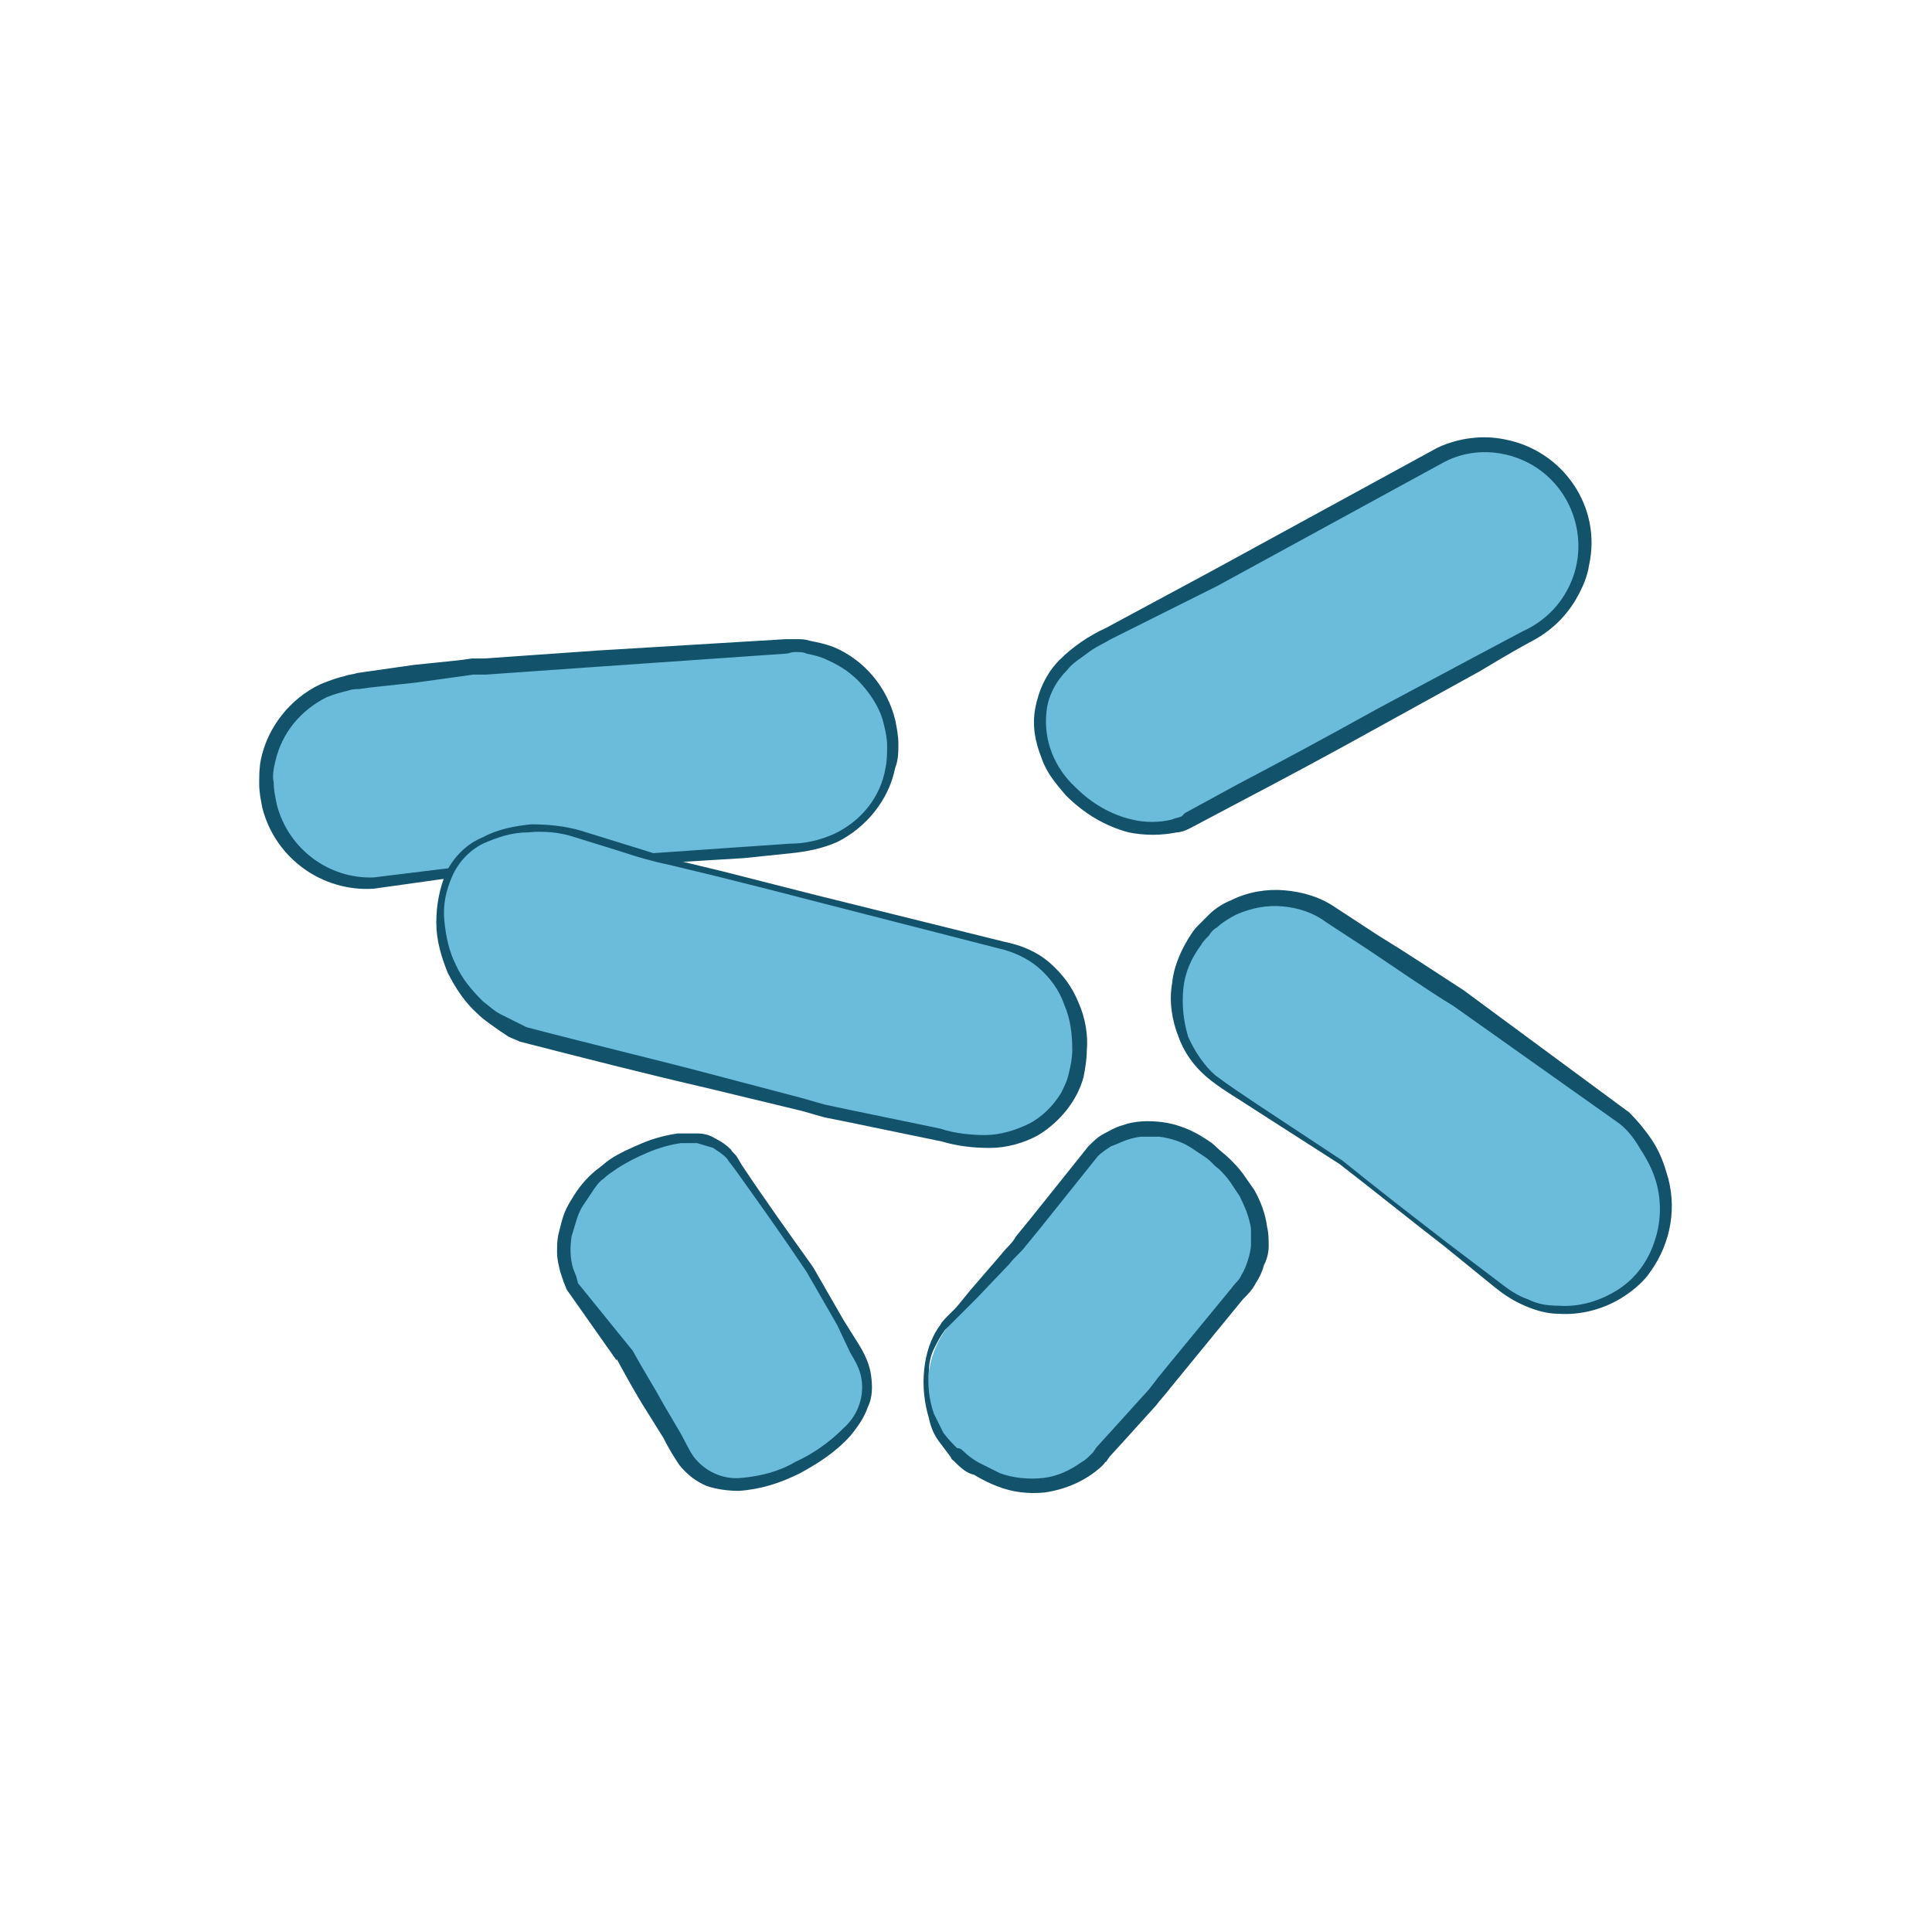 <?xml version="1.0" encoding="utf-8"?>
<!-- Generator: Adobe Illustrator 22.1.0, SVG Export Plug-In . SVG Version: 6.00 Build 0)  -->
<svg version="1.1" id="Calque_1" xmlns="http://www.w3.org/2000/svg" xmlns:xlink="http://www.w3.org/1999/xlink" x="0px" y="0px"
	 viewBox="0 0 120 120" style="enable-background:new 0 0 120 120;" xml:space="preserve">
<style type="text/css">
	.st0{fill:#6BBBDB;}
	.st1{fill:#13526B;}
</style>
<g id="Calque_2_1_">
	<g id="Méningite_et_épiglottite_aigue">
		<path class="st0" d="M48.8,40.1c3.5-0.2,6.4,2.4,6.6,5.9l0,0l0,0c0.2,3.5-2.4,6.4-5.9,6.6l0,0l-20,1.3l-6.2,0.8
			c-3.5,0.2-6.4-2.4-6.6-5.8l0,0l0,0c-0.2-3.4,2.4-6.4,5.9-6.6l0,0l7.1-0.9L48.8,40.1z"/>
		<path class="st1" d="M48.8,39.7c0.2,0,0.5,0,0.7,0c0.3,0,0.5,0,0.8,0.1c0.5,0.1,1,0.2,1.5,0.4c1.9,0.8,3.3,2.5,3.8,4.5
			c0.1,0.5,0.2,1,0.2,1.5s0,1-0.2,1.5c-0.4,2-1.8,3.7-3.6,4.6c-0.9,0.4-1.9,0.6-2.9,0.7l-2.9,0.3L34.7,54l-2.9,0.2
			c-1,0.1-1.9,0.1-2.9,0.2l-5.7,0.8l0,0c-3.2,0.2-6.1-1.9-6.9-5c-0.1-0.5-0.2-1-0.2-1.5s0-1,0.1-1.5c0.4-2,1.8-3.8,3.7-4.7
			c0.5-0.2,1-0.4,1.5-0.5c0.2-0.1,0.5-0.1,0.8-0.2l0.7-0.1l2.8-0.4l2.9-0.3l0.7-0.1h0.2h0.2h0.4l1.4-0.1l5.7-0.4L48.8,39.7
			L48.8,39.7L48.8,39.7z M48.8,40.6l-11.5,0.8l-5.7,0.4l-1.4,0.1h-0.4h-0.2h-0.2L28.7,42l-2.9,0.4L23,42.7l-0.7,0.1
			c-0.2,0-0.4,0-0.7,0.1c-0.4,0.1-0.8,0.2-1.3,0.4c-1.6,0.8-2.8,2.2-3.2,4c-0.1,0.4-0.2,0.9-0.1,1.3c0,0.5,0.1,0.9,0.2,1.4
			c0.7,2.7,3.2,4.6,6,4.5l0,0l5.7-0.7c1-0.1,1.9-0.1,2.9-0.2l2.9-0.2l11.5-0.8l2.9-0.2c0.9,0,1.8-0.2,2.7-0.6
			c1.7-0.8,2.9-2.3,3.2-4.1c0.1-0.5,0.1-0.9,0.1-1.4c0-0.4-0.1-0.9-0.2-1.3c-0.2-0.9-0.7-1.7-1.3-2.4s-1.3-1.2-2.2-1.6
			c-0.4-0.2-0.8-0.3-1.3-0.4c-0.2-0.1-0.4-0.1-0.7-0.1S49,40.6,48.8,40.6L48.8,40.6z"/>
		<path class="st0" d="M100.9,69.4c2.8,2.6,3.3,6.6,1.2,9.3l0,0c-2.1,2.8-6,3.3-8.8,1.2L83.2,72l-7.7-5c-2.8-2.1-3.3-6-1.3-8.8l0,0
			l0,0c2.1-2.8,6-3.3,8.8-1.2l7.6,5L100.9,69.4z"/>
		<path class="st1" d="M101.2,69.1c0.5,0.5,1,1.1,1.4,1.7s0.7,1.3,0.9,2c0.7,2.1,0.3,4.4-1,6.2c-0.4,0.6-1,1.1-1.6,1.5
			c-1.2,0.8-2.7,1.2-4.1,1.1c-0.7,0-1.4-0.2-2.1-0.5s-1.3-0.7-1.8-1.1l-3.2-2.6c-2.2-1.7-4.3-3.4-6.5-5.1l0,0l-5.3-3.4
			c-0.9-0.6-1.8-1.1-2.7-1.8c-0.9-0.7-1.6-1.6-2-2.7c-0.4-1-0.6-2.2-0.4-3.3c0.1-1.1,0.6-2.2,1.2-3.1c0.2-0.3,0.3-0.4,0.5-0.6
			c0.2-0.2,0.4-0.4,0.6-0.6c0.4-0.4,0.9-0.7,1.4-0.9c1-0.5,2.2-0.7,3.3-0.6c1.1,0.1,2.2,0.4,3.2,1.1l2.6,1.7
			c1.8,1.1,3.6,2.3,5.3,3.4L101.2,69.1L101.2,69.1L101.2,69.1z M100.6,69.8l-10.3-7.3c-1.8-1.1-3.5-2.3-5.3-3.5l-2.6-1.7
			c-0.8-0.6-1.7-0.9-2.7-1s-2,0.1-2.9,0.5c-0.4,0.2-0.9,0.5-1.2,0.8c-0.2,0.1-0.4,0.3-0.5,0.5c-0.2,0.2-0.4,0.4-0.5,0.6
			c-0.6,0.8-1,1.7-1.1,2.7s0,2,0.3,3c0.4,0.9,1,1.8,1.7,2.4c0.8,0.6,1.7,1.2,2.6,1.8l5.3,3.5l0,0c2.1,1.7,4.3,3.4,6.5,5.1l3.3,2.5
			c0.5,0.4,1.1,0.8,1.7,1c0.6,0.3,1.2,0.4,1.9,0.4c1.3,0.1,2.6-0.3,3.7-1s1.9-1.8,2.3-3.1c0.4-1.2,0.4-2.6,0-3.8
			c-0.2-0.6-0.5-1.2-0.9-1.8C101.5,70.7,101.1,70.2,100.6,69.8L100.6,69.8z"/>
		<path class="st0" d="M59.5,90.5c-2.4-2.3-2.5-6.2-0.2-8.6l0,0l4-4.4l4.7-5.8c2.3-2.3,5.6-1.7,8,0.8l0,0c2.4,2.5,3.1,5.8,0.8,8.1
			L71.5,87L68,90.8C65.6,93,61.8,92.9,59.5,90.5"/>
		<path class="st1" d="M59.2,90.7c-0.3-0.4-0.6-0.8-0.9-1.2c-0.3-0.4-0.5-0.9-0.6-1.4c-0.3-1-0.4-2-0.3-3c0.1-1,0.4-2,1-2.8
			c0.1-0.2,0.3-0.4,0.5-0.6l0.5-0.5l0.9-1.1l1.9-2.2c0.3-0.4,0.7-0.7,0.9-1.1l0.9-1.1l3.6-4.5l0,0l0,0c0.3-0.3,0.6-0.6,1-0.8
			c0.4-0.2,0.7-0.4,1.1-0.5c0.8-0.3,1.7-0.3,2.5-0.2c0.8,0.1,1.6,0.4,2.3,0.8c0.3,0.2,0.7,0.4,1,0.7c0.3,0.3,0.6,0.5,0.9,0.8
			s0.5,0.5,0.8,0.9c0.2,0.3,0.5,0.7,0.7,1c0.4,0.7,0.7,1.5,0.8,2.3c0.1,0.4,0.1,0.8,0.1,1.2c0,0.4-0.1,0.8-0.3,1.2
			c-0.1,0.4-0.3,0.8-0.5,1.1c-0.2,0.4-0.5,0.7-0.8,1l0,0l-3.6,4.4l-0.9,1.1c-0.3,0.4-0.6,0.7-0.9,1.1l-1.9,2.1l-1,1.1l-0.2,0.3
			c-0.1,0,0,0-0.2,0.2l-0.1,0.1c-1,0.9-2.2,1.4-3.5,1.6c-1,0.1-2,0-3-0.4c-0.5-0.2-0.9-0.4-1.4-0.7C60,91.5,59.6,91.1,59.2,90.7
			c-0.2-0.1-0.2-0.4,0-0.6l0,0c0.2-0.2,0.4-0.2,0.6,0l0,0c0.3,0.3,0.7,0.6,1.1,0.8c0.4,0.2,0.8,0.4,1.2,0.6c0.8,0.3,1.8,0.4,2.7,0.3
			c0.9-0.1,1.7-0.5,2.4-1c0.2-0.1,0.4-0.3,0.5-0.4l0.1-0.1l0.1-0.1l0.2-0.3l1-1.1l1.9-2.1c0.3-0.3,0.6-0.7,0.9-1.1l0.9-1.1l3.7-4.5
			l0,0l0,0c0.2-0.3,0.5-0.5,0.6-0.8c0.2-0.3,0.3-0.6,0.4-0.9s0.2-0.7,0.2-1s0-0.7,0-1c-0.1-0.7-0.4-1.4-0.7-2
			c-0.2-0.3-0.4-0.6-0.6-0.9s-0.5-0.6-0.7-0.8c-0.3-0.2-0.5-0.5-0.8-0.7s-0.6-0.4-0.9-0.6c-0.6-0.4-1.3-0.6-2-0.7c-0.3,0-0.7,0-1,0
			s-0.7,0.1-1,0.2s-0.7,0.3-1,0.4c-0.3,0.2-0.6,0.4-0.8,0.6l0,0l-3.6,4.5l-0.9,1.1c-0.3,0.4-0.7,0.7-1,1.1l-2,2.1l-1,1l-0.5,0.5
			c-0.2,0.2-0.3,0.3-0.5,0.5c-0.3,0.4-0.5,0.8-0.7,1.2c-0.2,0.4-0.3,0.9-0.3,1.3c-0.1,0.9,0,1.8,0.3,2.7c0.2,0.4,0.4,0.8,0.6,1.2
			c0.3,0.4,0.6,0.7,0.9,1c0.2,0.1,0.2,0.4,0.1,0.6C59.8,90.9,59.5,91,59.2,90.7C59.3,90.8,59.3,90.8,59.2,90.7L59.2,90.7L59.2,90.7z
			"/>
		<path class="st0" d="M35.5,80c-1.5-2.7-0.2-6.2,2.9-7.8l0,0c3-1.7,6-2.2,7.5,0.4l4.4,6.3l3.2,5.4c1.5,2.7-0.4,5-3.4,6.7l0,0
			c-3,1.7-6.1,2-7.6-0.7L39,84.2L35.5,80z"/>
		<path class="st1" d="M35.2,80.1L35,79.6L34.8,79c-0.1-0.4-0.2-0.8-0.2-1.2c0-0.4,0-0.8,0.1-1.2c0.1-0.4,0.2-0.8,0.3-1.1
			c0.1-0.3,0.3-0.7,0.5-1c0.4-0.7,0.9-1.3,1.5-1.8c0.3-0.2,0.6-0.5,0.9-0.7c0.6-0.4,1.3-0.7,2-1s1.5-0.5,2.2-0.6c0.4,0,0.8,0,1.2,0
			s0.8,0.1,1.1,0.3c0.4,0.2,0.7,0.4,1,0.7c0.1,0.2,0.3,0.3,0.4,0.5l0.3,0.5l0,0c1.4,2.1,2.9,4.2,4.4,6.3l0,0l0,0l1.9,3.3l1,1.6
			c0.3,0.5,0.6,1.1,0.7,1.8c0.1,0.7,0.1,1.4-0.2,2c-0.2,0.6-0.6,1.2-1.1,1.8c-0.9,1-2,1.7-3.1,2.3c-1.2,0.6-2.4,1-3.8,1.1
			c-0.7,0-1.4-0.1-2-0.3c-0.7-0.3-1.2-0.7-1.7-1.3c-0.4-0.6-0.7-1.1-1-1.7l-1-1.6c-0.7-1.1-1.3-2.2-1.9-3.3v0.1L35.2,80.1L35.2,80.1
			L35.2,80.1z M35.9,79.7l3.4,4.2l0,0l0,0c0.6,1.1,1.3,2.2,1.9,3.3l1,1.7c0.3,0.5,0.6,1.2,0.9,1.6c0.7,0.9,1.8,1.4,2.9,1.3
			c1.2-0.1,2.4-0.4,3.4-1c1.1-0.5,2.1-1.2,3-2.1c0.9-0.8,1.3-2,1.1-3.1c-0.1-0.6-0.4-1.1-0.7-1.6L52,82.3L50.1,79l0,0
			c-1.4-2.1-2.9-4.2-4.4-6.3l0,0l-0.3-0.4c-0.1-0.1-0.2-0.3-0.3-0.4c-0.2-0.2-0.5-0.4-0.8-0.6c-0.3-0.1-0.7-0.2-1-0.3
			c-0.3,0-0.7,0-1,0c-0.7,0.1-1.4,0.3-2.1,0.6c-0.7,0.3-1.3,0.6-1.9,1c-0.3,0.2-0.6,0.4-0.8,0.6c-0.3,0.2-0.5,0.5-0.7,0.8
			s-0.4,0.6-0.6,0.9c-0.2,0.3-0.3,0.6-0.4,0.9c-0.1,0.3-0.2,0.7-0.3,1c-0.1,0.7-0.1,1.3,0.1,2l0.2,0.5L35.9,79.7z"/>
		<path class="st0" d="M32.6,64.2c-3.6-1.3-5.7-5.1-4.9-8.9l0,0c0.8-3.4,4.7-4.3,8-3.5l5,1.6l21.6,5.4c3.5,0.6,5.5,4.5,4.7,7.8l0,0
			c-0.8,3.3-4.2,4.9-7.6,4.1L51.2,69L32.6,64.2z"/>
		<path class="st1" d="M32.3,64.7l-0.7-0.3L31,64c-0.4-0.3-0.9-0.6-1.3-1c-0.8-0.7-1.4-1.6-1.9-2.6c-0.4-1-0.7-2-0.7-3.1
			s0.2-2.1,0.6-3.1c0.5-1,1.3-1.8,2.3-2.2c0.9-0.5,2-0.7,3-0.8c1,0,2.1,0.1,3.1,0.4l2.9,0.9c1,0.3,1.9,0.6,2.9,0.9l2.9,0.7
			c2,0.5,3.9,1,5.9,1.5l11.7,2.9l0,0c1,0.2,2,0.6,2.8,1.3c0.8,0.7,1.4,1.5,1.8,2.5c0.4,0.9,0.6,2,0.5,3c0,0.5-0.1,1.1-0.2,1.6
			c-0.4,1.5-1.5,2.8-2.8,3.6c-0.9,0.5-2,0.8-3,0.8s-2-0.1-3-0.4l-2.9-0.6l-2.9-0.6l-1.5-0.3L49.8,69L44,67.6
			C40.1,66.7,36.2,65.7,32.3,64.7L32.3,64.7L32.3,64.7z M32.7,63.8c3.8,1,7.6,1.9,11.4,2.9l5.7,1.5l1.4,0.4l1.4,0.3l2.9,0.6l2.9,0.6
			c0.9,0.3,1.9,0.4,2.8,0.4c0.9,0,1.9-0.3,2.7-0.7c0.8-0.4,1.5-1.1,2-1.9c0.2-0.4,0.4-0.8,0.5-1.3c0.1-0.4,0.2-0.9,0.2-1.4
			c0-0.9-0.1-1.9-0.5-2.8c-0.3-0.9-0.9-1.7-1.6-2.3c-0.7-0.6-1.6-1-2.5-1.2l0,0l-11.7-3c-1.9-0.5-3.9-1-5.9-1.5l-2.9-0.7
			c-1-0.2-2-0.5-2.9-0.8L35.7,52c-0.9-0.3-1.9-0.4-2.9-0.3c-1,0-1.9,0.3-2.8,0.7c-0.8,0.4-1.5,1.1-1.9,2s-0.6,1.8-0.5,2.8
			s0.3,1.9,0.7,2.7c0.4,0.9,1,1.6,1.7,2.3c0.4,0.3,0.7,0.6,1.1,0.8l0.6,0.3L32.7,63.8z"/>
		<path class="st0" d="M73.9,51c-3.1,1.5-7.2-0.6-8.7-3.7l0,0c-1.5-3.1,0.1-6.1,3.2-7.6l21.1-11.5c3.1-1.5,6.9-0.2,8.4,2.9l0,0
			c1.5,3.1,0.3,6.9-2.8,8.4l-15.7,8.6L73.9,51z"/>
		<path class="st1" d="M74,51.4l-0.2,0.1c-0.2,0.1-0.5,0.2-0.7,0.2c-1,0.2-2,0.2-3,0c-1.5-0.4-2.8-1.2-3.9-2.3
			c-0.6-0.7-1.2-1.4-1.5-2.3c-0.4-1-0.6-2-0.4-3.1s0.7-2.2,1.5-3s1.8-1.5,2.9-2l6.5-3.5l14.1-7.7c1.3-0.6,2.8-0.8,4.2-0.5
			c3.6,0.7,6,4.2,5.2,7.8c-0.1,0.7-0.4,1.4-0.8,2.1c-0.7,1.2-1.7,2.1-2.9,2.7c-1.1,0.6-2.1,1.2-3.1,1.8l-5.8,3.2
			c-3.6,2-6.6,3.6-8.7,4.7L74,51.4L74,51.4L74,51.4z M73.6,50.5l3.3-1.8C79,47.6,82,46,85.6,44l5.8-3.1l3.2-1.7
			c1.1-0.5,2-1.3,2.6-2.3c1.7-2.8,0.7-6.4-2-8c-1.7-1-3.8-1.1-5.5-0.2l-14.1,7.7L69,39.7c-0.5,0.3-1,0.5-1.5,0.9
			c-0.4,0.3-0.9,0.6-1.2,1c-0.7,0.7-1.2,1.6-1.3,2.6c-0.2,1.8,0.5,3.5,1.8,4.7c1,1,2.2,1.7,3.5,2c0.8,0.2,1.7,0.2,2.5,0
			c0.2-0.1,0.4-0.1,0.6-0.2L73.6,50.5z"/>
	</g>
</g>
</svg>